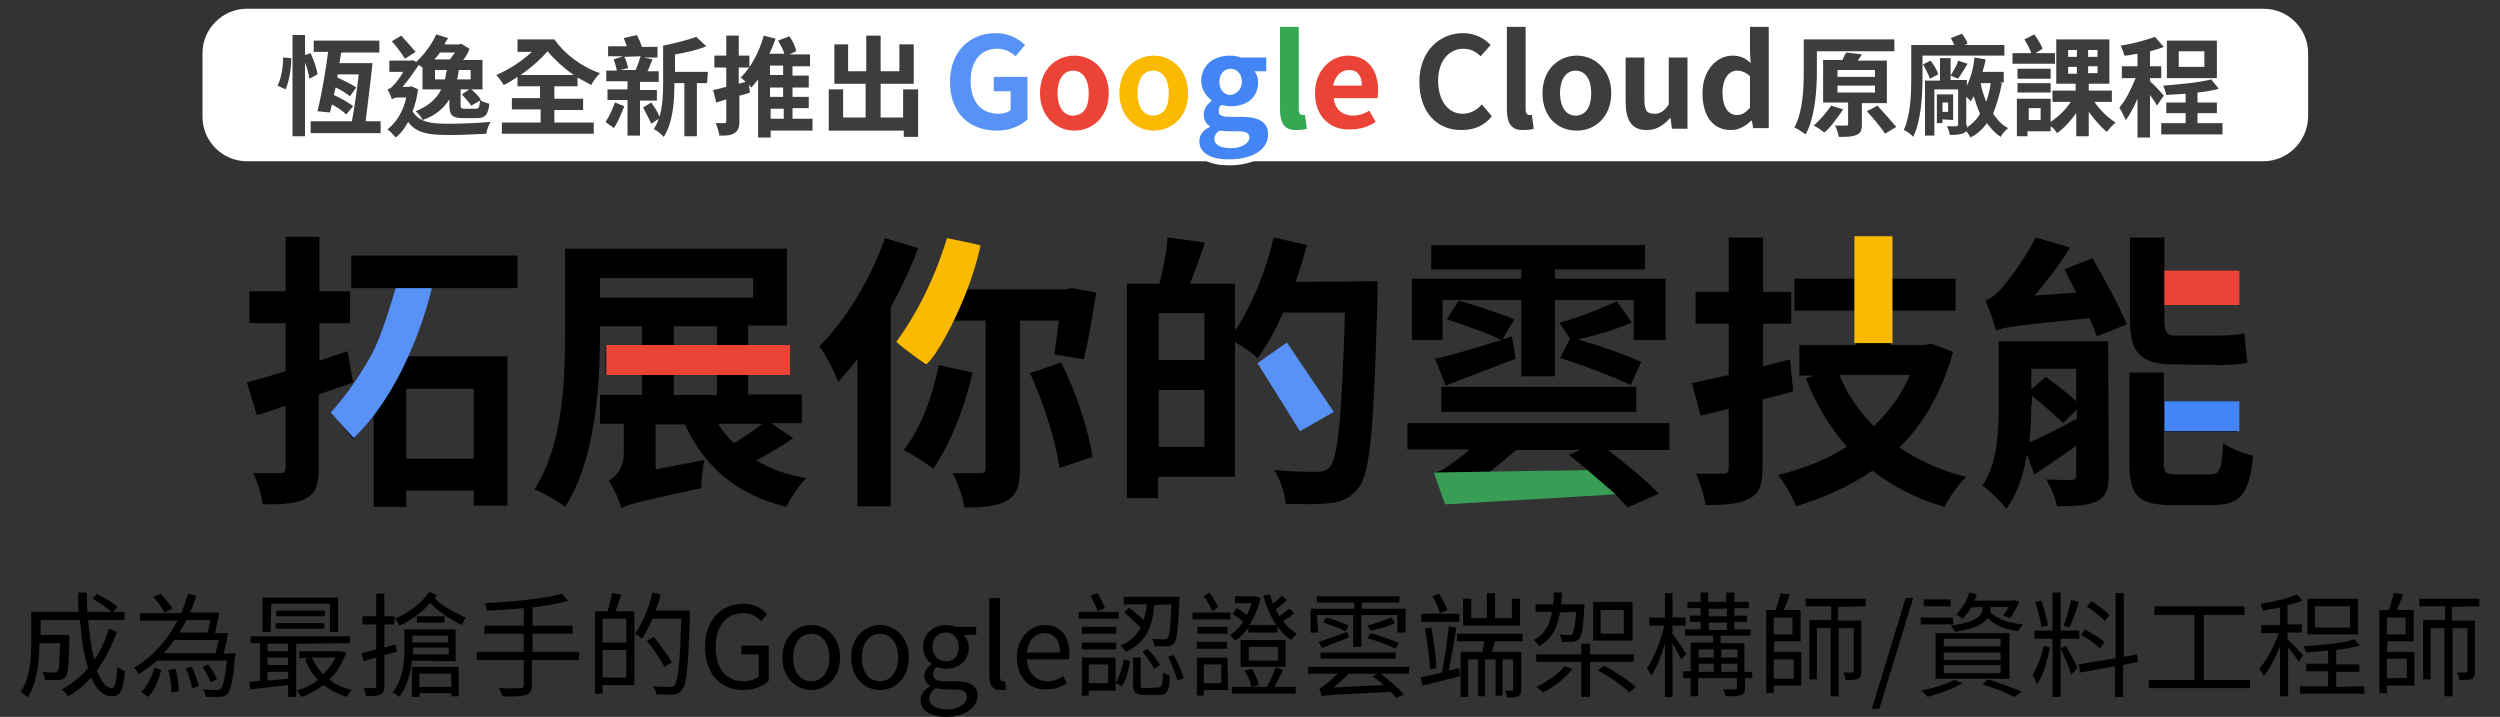 <?xml version="1.0" encoding="utf-8"?>
<!-- Generator: Adobe Illustrator 23.0.3, SVG Export Plug-In . SVG Version: 6.00 Build 0)  -->
<svg version="1.1" id="圖層_1" xmlns="http://www.w3.org/2000/svg" xmlns:xlink="http://www.w3.org/1999/xlink" x="0px" y="0px"
	 viewBox="0 0 400 114.7" style="enable-background:new 0 0 400 114.7;" xml:space="preserve">
<rect x="0" y="0" width="400" height="114.7" fill="#333333" stroke="none"/>
<style type="text/css">
	.st0{fill:#FFFFFF;}
	.st1{fill:#FBB900;}
	.st2{fill:#EB4336;}
	.st3{fill:#5892F6;}
	.st4{fill:#4385F5;}
	.st5{fill:#399D55;}
	.st6{fill:#3D3D3D;}
	.st7{fill:#FFFFFF;stroke:#FFFFFF;stroke-width:1.91;stroke-miterlimit:10;}
	.st8{fill:#34A853;}
</style>
<g>
	<g>
		<path d="M18.7,101.1c-0.8,2.3-1.9,4.4-3.2,6.2c0.7,1.8,1.5,2.8,2.4,2.8c0.5,0,0.7-0.9,0.9-3.4c0.3,0.3,0.8,0.6,1.2,0.7
			c-0.3,3.1-0.7,4-2.1,4s-2.5-1.1-3.3-3c-1.1,1.2-2.3,2.2-3.7,3c-0.2-0.3-0.7-0.8-1-1.1c1.6-0.9,3-2,4.2-3.4
			c-0.7-2.1-1.1-4.7-1.3-7.7H6.5v2.4h4.6v0.6c-0.1,4.1-0.2,5.6-0.6,6.1c-0.3,0.3-0.6,0.5-1.1,0.5s-1.3,0-2.2,0
			c0-0.4-0.2-0.9-0.4-1.3c0.8,0.1,1.6,0.1,1.9,0.1s0.4,0,0.5-0.2c0.3-0.3,0.3-1.4,0.4-4.5H6.3v0.1c0,2.5-0.3,6.2-1.9,8.6
			c-0.2-0.3-0.8-0.7-1.1-0.9c1.5-2.2,1.7-5.3,1.7-7.7v-5.1h7.6c-0.1-1-0.1-2-0.1-3.1h1.4c0,1.1,0,2.1,0.1,3.1h5.9v1.3h-5.8
			c0.2,2.4,0.5,4.6,1,6.3c1-1.4,1.8-3.1,2.3-4.9L18.7,101.1z M15.5,95c1.1,0.6,2.5,1.4,3.3,2.1L18,98c-0.7-0.6-2.1-1.6-3.2-2.2
			L15.5,95z"/>
		<path d="M37.7,104.5c0,0,0,0.4-0.1,0.6c-0.3,3.8-0.7,5.3-1.2,5.9c-0.3,0.3-0.7,0.5-1.2,0.5s-1.3,0-2.3,0c0-0.4-0.2-0.9-0.4-1.2
			c0.9,0.1,1.8,0.1,2.1,0.1s0.5,0,0.7-0.2c0.4-0.4,0.7-1.6,1-4.5H25.1c-0.9,0.8-1.9,1.5-2.9,2.2c-0.2-0.3-0.5-0.9-0.7-1.1
			c3.1-1.8,5.3-4.5,6.9-7.5h-6v-1.2H29c0.4-1,0.8-2.1,1.1-3.1l1.3,0.3c-0.3,0.9-0.6,1.9-1,2.7h4.7c-0.2,1.1-0.5,2.3-0.7,3.3h2.1
			c-0.2,1.1-0.5,2.3-0.7,3.3L37.7,104.5z M22.6,110.7c1-0.9,1.7-2.5,2.1-3.9l1.1,0.4c-0.4,1.5-1,3.2-2.1,4.3L22.6,110.7z M26.3,98
			c-0.3-0.7-1.1-1.8-1.8-2.5l1.2-0.5c0.7,0.7,1.5,1.7,1.9,2.4L26.3,98z M34.5,104.5c0.1-0.6,0.3-1.3,0.5-2.1h-7.1
			c-0.5,0.7-1.1,1.4-1.7,2.1H34.5z M28.1,107c0.3,1.2,0.5,2.6,0.5,3.6l-1.2,0.2c0-1-0.1-2.5-0.5-3.6L28.1,107z M29.8,99.2
			c-0.3,0.7-0.7,1.4-1.1,2h4.5c0.2-0.6,0.3-1.3,0.5-2H29.8z M30.7,106.7c0.5,1,0.9,2.3,1.1,3.1l-1.1,0.3c-0.1-0.9-0.5-2.2-1-3.2
			L30.7,106.7z M33.7,109.2c-0.2-0.7-0.8-1.7-1.3-2.5l0.9-0.4c0.6,0.7,1.1,1.7,1.4,2.4L33.7,109.2z"/>
		<path d="M47.4,103v8.5h-1.3v-1.9c-2.2,0.3-4.5,0.5-6.1,0.7l-0.1-1.2c0.5,0,1.1-0.1,1.7-0.2v-6h-1.5v-1.1H56v1.1L47.4,103z
			 M43.3,101.1H42v-5.5h12.1v5.5h-1.3v-4.5h-9.4L43.3,101.1z M46.1,103h-3.3v1.2h3.3V103z M46.1,105.2h-3.3v1.2h3.3V105.2z
			 M42.8,108.9c1-0.1,2.1-0.2,3.3-0.3v-1.1h-3.3V108.9z M52,98.6h-7.8v-0.9H52V98.6z M44.1,99.7h7.8v0.9h-7.8V99.7z M55.4,104.4
			c-0.6,1.7-1.5,3.2-2.7,4.3c1,0.8,2.2,1.4,3.6,1.7c-0.3,0.3-0.6,0.7-0.8,1.1c-1.4-0.4-2.7-1.1-3.7-1.9c-1.1,0.8-2.3,1.5-3.6,1.9
			c-0.2-0.3-0.5-0.8-0.7-1c1.2-0.4,2.4-0.9,3.4-1.7c-0.9-0.9-1.6-2-2.1-3.3l0.8-0.2h-1.7v-1.1h6.4h0.2L55.4,104.4z M49.9,105.2
			c0.4,1,1.1,1.9,1.8,2.7c0.8-0.8,1.5-1.7,2-2.7H49.9z"/>
		<path d="M61.5,104.8v5c0,0.7-0.2,1.1-0.6,1.3c-0.4,0.2-1.1,0.3-2.3,0.3c-0.1-0.3-0.2-0.9-0.4-1.3c0.8,0,1.5,0,1.7,0
			s0.3-0.1,0.3-0.3v-4.6l-2,0.6l-0.4-1.3c0.7-0.1,1.5-0.4,2.4-0.6v-4H58v-1.3h2.2V95h1.3v3.6h1.6v1.3h-1.6v3.7l1.8-0.5l0.2,1.2
			L61.5,104.8z M65.9,105.7c-0.2,1.9-0.7,4.1-2,5.8c-0.2-0.2-0.8-0.6-1.1-0.7c1.7-2.1,1.9-4.9,1.9-7v-3.1h8.2v5.1L65.9,105.7z
			 M69.9,95.2c-0.1,0.2-0.2,0.3-0.4,0.5c1.2,1.2,3.3,2.4,5,3.1c-0.2,0.3-0.5,0.9-0.6,1.2c-1.7-0.8-3.7-2.1-5.1-3.5
			c-1.3,1.5-3.1,2.8-4.9,3.6c-0.1-0.3-0.5-0.9-0.7-1.1c2.1-0.9,4.3-2.5,5.5-4.3L69.9,95.2z M65.9,106.7h7.5v4.7h-1.2v-0.5h-5.1v0.6
			h-1.2L65.9,106.7z M71.8,104.7v-1.1h-5.7v0.2c0,0.3,0,0.6,0,0.9H71.8z M66,101.7v1.1h5.7v-1.1H66z M71.1,98.6v1h-4.4v-1H71.1z
			 M67.1,107.8v2.1h5.1v-2.1H67.1z"/>
		<path d="M92.6,105.6h-7.5v4c0,1-0.3,1.4-1,1.6s-1.8,0.3-3.7,0.2c-0.1-0.4-0.4-1-0.6-1.3c1.5,0.1,2.9,0,3.4,0
			c0.4,0,0.6-0.1,0.6-0.5v-4h-7.5v-1.3h7.5v-2.9h-6.3v-1.3h6.3v-2.8c-2,0.2-4.1,0.3-5.9,0.4c-0.1-0.4-0.2-0.9-0.3-1.2
			c4.3-0.2,9.6-0.7,12.3-1.5l1,1.1c-1.5,0.5-3.5,0.8-5.7,1.1v2.9h6.4v1.3h-6.4v2.9h7.5L92.6,105.6z"/>
		<path d="M99.4,95.1c-0.3,0.9-0.6,1.9-0.9,2.7h3v11.8h-5.1v1.4h-1.2V97.8h2c0.3-0.9,0.6-2.1,0.7-2.9L99.4,95.1z M100.2,99h-3.8v3.8
			h3.8V99z M100.2,108.4V104h-3.8v4.4H100.2z M110.4,98.4c-0.3,8.3-0.5,11.1-1.3,12c-0.4,0.5-0.8,0.7-1.4,0.7c-0.6,0.1-1.7,0-2.7,0
			c0-0.4-0.2-0.9-0.5-1.3c1.2,0.1,2.3,0.1,2.7,0.1c0.4,0,0.6,0,0.7-0.3c0.6-0.6,0.9-3.4,1.1-10.6h-4.6c-0.5,1.2-1.1,2.3-1.7,3.2
			c-0.2-0.2-0.8-0.6-1.1-0.8c1.2-1.6,2.2-4.1,2.8-6.6l1.3,0.3c-0.2,0.9-0.5,1.8-0.8,2.6h5.4L110.4,98.4L110.4,98.4z M106.3,106.7
			c-0.5-1.1-1.8-2.9-2.8-4.2l1.1-0.6c1,1.3,2.3,3,2.9,4.1L106.3,106.7z"/>
		<path d="M112.8,103.5c0-4.3,2.6-6.9,6.1-6.9c1.9,0,3.1,0.8,3.8,1.7l-0.9,1.1c-0.7-0.7-1.5-1.3-2.9-1.3c-2.7,0-4.4,2.1-4.4,5.4
			c0,3.4,1.6,5.5,4.5,5.5c0.9,0,1.9-0.3,2.4-0.8v-3.5h-2.8v-1.4h4.4v5.6c-0.9,0.9-2.3,1.5-4.1,1.5
			C115.3,110.4,112.8,107.8,112.8,103.5z"/>
		<path d="M125.2,105.2c0-3.3,2.2-5.2,4.6-5.2c2.4,0,4.6,1.9,4.6,5.2c0,3.3-2.2,5.2-4.6,5.2S125.2,108.5,125.2,105.2z M132.7,105.2
			c0-2.3-1.2-3.8-2.9-3.8s-2.9,1.5-2.9,3.8s1.1,3.8,2.9,3.8C131.5,109,132.7,107.5,132.7,105.2z"/>
		<path d="M136.2,105.2c0-3.3,2.2-5.2,4.6-5.2c2.4,0,4.6,1.9,4.6,5.2c0,3.3-2.2,5.2-4.6,5.2S136.2,108.5,136.2,105.2z M143.7,105.2
			c0-2.3-1.2-3.8-2.9-3.8s-2.9,1.5-2.9,3.8s1.1,3.8,2.9,3.8C142.5,109,143.7,107.5,143.7,105.2z"/>
		<path d="M147.3,112c0-0.8,0.5-1.6,1.5-2.2v-0.1c-0.5-0.3-0.9-0.8-0.9-1.6c0-0.8,0.6-1.5,1.1-1.8v-0.1c-0.7-0.5-1.3-1.5-1.3-2.7
			c0-2.2,1.7-3.5,3.7-3.5c0.5,0,1,0.1,1.4,0.3h3.4v1.3h-2c0.5,0.5,0.8,1.2,0.8,2c0,2.1-1.6,3.4-3.6,3.4c-0.5,0-1-0.1-1.5-0.3
			c-0.4,0.3-0.6,0.6-0.6,1.2s0.4,1.1,1.7,1.1h1.9c2.3,0,3.5,0.7,3.5,2.3c0,1.8-1.9,3.4-5,3.4C148.9,114.7,147.3,113.7,147.3,112z
			 M154.7,111.5c0-0.9-0.7-1.2-2-1.2H151c-0.4,0-0.8-0.1-1.3-0.2c-0.7,0.5-1,1.1-1,1.7c0,1.1,1.1,1.7,2.9,1.7
			C153.5,113.5,154.7,112.5,154.7,111.5z M153.4,103.5c0-1.4-0.9-2.3-2.1-2.3c-1.2,0-2.1,0.9-2.1,2.3s1,2.3,2.1,2.3
			C152.5,105.9,153.4,105,153.4,103.5z"/>
		<path d="M158.3,108.2V95.7h1.7v12.6c0,0.5,0.2,0.7,0.5,0.7c0.1,0,0.2,0,0.3,0l0.2,1.3c-0.2,0.1-0.5,0.1-1,0.1
			C158.8,110.4,158.3,109.6,158.3,108.2z"/>
		<path d="M162.7,105.2c0-3.2,2.2-5.2,4.5-5.2c2.5,0,3.9,1.8,3.9,4.6c0,0.4,0,0.7-0.1,0.9h-6.7c0.1,2.1,1.4,3.5,3.3,3.5
			c1,0,1.7-0.3,2.5-0.8l0.6,1.1c-0.9,0.6-1.9,1-3.3,1C164.8,110.4,162.7,108.5,162.7,105.2z M169.6,104.4c0-2-0.9-3.1-2.5-3.1
			c-1.4,0-2.6,1.1-2.8,3.1H169.6z"/>
		<path d="M179,99h-6.4v-1.1h6.4V99z M178.6,101.4h-5.5v-1.1h5.5V101.4z M173.1,102.8h5.5v1.1h-5.5V102.8z M178.5,110.5h-4.3v0.8
			h-1.1v-6.1h5.4L178.5,110.5z M174.2,106.3v3h3.1v-3H174.2z M175.6,97.8c-0.2-0.7-0.7-1.7-1.1-2.5l1.1-0.4c0.5,0.7,0.9,1.7,1.2,2.4
			L175.6,97.8z M178.5,109.3c0.6-1,1.1-2.6,1.3-3.8l1,0.3c-0.2,1.3-0.6,3-1.3,4L178.5,109.3z M184.7,96.8c-0.3,3.3-1.2,6-4.6,7.5
			c-0.1-0.3-0.5-0.7-0.8-1c1.6-0.7,2.6-1.7,3.2-2.9c-0.7-0.7-1.8-1.7-2.6-2.4l0.7-0.8c0.8,0.6,1.7,1.4,2.4,2
			c0.2-0.8,0.4-1.6,0.5-2.5h-3.7v-1.2h8.9c0,0,0,0.4,0,0.6c-0.2,4.6-0.4,6.2-0.8,6.8c-0.3,0.4-0.7,0.5-1.1,0.5c-0.5,0-1.3,0-2.1,0
			c0-0.4-0.2-0.9-0.4-1.2c0.8,0.1,1.6,0.1,1.9,0.1c0.3,0,0.4,0,0.6-0.2c0.3-0.3,0.5-1.7,0.6-5.4L184.7,96.8z M185.3,110
			c0.6,0,0.7-0.3,0.8-2.4c0.3,0.2,0.7,0.4,1.1,0.5c-0.1,2.5-0.5,3.1-1.7,3.1h-2.4c-1.4,0-1.8-0.4-1.8-1.6v-4.4h1.2v4.4
			c0,0.4,0.1,0.5,0.7,0.5L185.3,110z M183.6,103.8c0.8,0.8,1.6,1.9,2,2.6l-0.9,0.6c-0.4-0.7-1.2-1.9-1.9-2.7L183.6,103.8z
			 M187.8,104.8c0.7,1.2,1.3,2.8,1.6,3.7l-1,0.4c-0.3-1-0.9-2.6-1.5-3.8L187.8,104.8z"/>
		<path d="M196.9,99.1h-6.1V98h6.1V99.1z M196.5,110.4h-3.9v0.9h-1.1v-6.1h4.9L196.5,110.4z M196.4,101.4h-4.8v-1.1h4.8V101.4z
			 M191.5,102.7h4.8v1.1h-4.8V102.7z M192.6,106.3v3h2.8v-3H192.6z M194,97.8c-0.3-0.7-0.9-1.7-1.4-2.4l0.9-0.6
			c0.5,0.7,1.1,1.7,1.4,2.3L194,97.8z M199.8,100.4c-0.7,0.9-1.4,1.6-2.2,2.1c-0.2-0.3-0.6-0.7-0.8-0.9c0.8-0.5,1.5-1.2,2.1-2.1
			c-0.4-0.4-1.1-0.9-1.7-1.3l0.7-0.9c0.5,0.3,1.1,0.7,1.6,1.1c0.3-0.6,0.6-1.3,0.8-1.9h-2.7v-1.1h3.1h0.2l0.8,0.3
			c-0.4,1.6-1,3.1-1.8,4.3h4.3c-0.9-1.3-1.6-3-2.1-4.7l1.1-0.2c0.1,0.5,0.3,1,0.5,1.5c0.5-0.4,1-0.9,1.4-1.3l0.8,0.7
			c-0.5,0.5-1.2,1.1-1.8,1.5c0.2,0.3,0.4,0.7,0.6,1.1c0.5-0.4,1.2-0.9,1.6-1.2l0.8,0.7c-0.6,0.5-1.2,0.9-1.8,1.3
			c0.6,0.8,1.4,1.5,2.2,2c-0.3,0.2-0.7,0.7-0.9,1c-0.8-0.5-1.6-1.3-2.2-2.2v1h-4.7L199.8,100.4L199.8,100.4z M205.3,107.2
			c-0.4,0.9-1,1.9-1.4,2.7h3.4v1.1h-10.2v-1.1h5.6c0.5-0.9,1.1-2.1,1.4-3.1L205.3,107.2z M205.7,106.7h-7.2v-4.3h7.2V106.7z
			 M200.2,109.9c-0.1-0.7-0.5-1.8-1.1-2.6l1.2-0.3c0.5,0.8,1,1.9,1.1,2.6L200.2,109.9z M204.5,103.5h-4.7v2.2h4.7V103.5z"/>
		<path d="M225.4,107.8h-4.5c1.3,1,2.9,2.3,3.7,3.3l-1.2,0.6c-0.2-0.3-0.5-0.6-0.9-1c-9.5,0.5-10.4,0.5-11,0.7
			c-0.1-0.3-0.3-0.9-0.4-1.3c0.3,0,0.6-0.3,1-0.6c0.3-0.2,1.1-0.9,1.9-1.7h-4.7v-1.1h16.2L225.4,107.8z M210.9,101.2h-1.2v-3.8h7v-1
			h-6v-1h13.2v1h-6v1h7v3.8h-1.3v-2.8h-5.8v5.1h-1.3v-5.1h-5.8L210.9,101.2z M211,102.7c1.2-0.4,2.9-1,4.6-1.6l0.2,0.9
			c-1.5,0.6-3,1.2-4.3,1.7L211,102.7z M223.3,105.4h-12v-1h12V105.4z M212.2,98.8c1.2,0.3,2.7,0.9,3.6,1.3l-0.5,0.9
			c-0.8-0.4-2.3-1-3.6-1.4L212.2,98.8z M221.4,109.6c-0.6-0.5-1.2-1-1.8-1.4l0.8-0.4h-4.6c-0.8,0.8-1.6,1.5-2.4,2.2L221.4,109.6z
			 M223.2,99.7c-1.1,0.5-2.7,1-3.9,1.2l-0.5-0.8c1.1-0.3,2.8-0.9,3.8-1.3L223.2,99.7z M223.3,103.8c-1-0.5-3-1.3-4.5-1.7l0.5-0.8
			c1.5,0.4,3.5,1.1,4.5,1.6L223.3,103.8z"/>
		<path d="M233.5,106.9l0.1,1.3c-2.1,0.5-4.3,1.1-6,1.5l-0.3-1.3c0.9-0.2,2.1-0.5,3.4-0.8c0.4-1.9,0.9-5.1,1.1-7.4l1.2,0.2
			c-0.3,2.2-0.8,4.9-1.2,6.9L233.5,106.9z M233.5,99.5h-6.1v-1.3h6.1V99.5z M228.8,107.1c-0.1-1.8-0.4-4.4-0.8-6.5l1-0.2
			c0.4,2.1,0.8,4.7,0.8,6.5L228.8,107.1z M230.4,98.1c-0.2-0.7-0.7-1.9-1.2-2.7l1.1-0.4c0.5,0.8,1,1.9,1.3,2.6L230.4,98.1z
			 M239.2,102.6c-0.2,0.6-0.3,1.1-0.5,1.7h4.7v6c0,0.6-0.1,0.9-0.5,1.1s-0.9,0.2-1.7,0.2c-0.1-0.3-0.2-0.8-0.4-1.1c0.5,0,1,0,1.1,0
			c0.2,0,0.2-0.1,0.2-0.2v-4.8h-1.7v5.8h-1.1v-5.8h-1.7v5.9h-1.1v-5.9h-1.6v6h-1.2v-7.2h3.5c0.1-0.5,0.2-1.1,0.3-1.7h-4.4v-1.2h10.5
			v1.2H239.2z M243.2,100.1h-9.1v-4.3h1.3v3.1h2.5v-4h1.3v4h2.7v-3.1h1.3V100.1z"/>
		<path d="M249.6,98c-0.4,2.4-1.3,4.3-3.4,5.4c-0.2-0.3-0.5-0.8-0.8-1c1.8-0.9,2.6-2.5,2.9-4.5h-2.6v-1.2h2.8
			c0.1-0.6,0.1-1.2,0.1-1.9h1.3c0,0.7-0.1,1.3-0.1,1.9h3.7c0,0,0,0.4,0,0.5c-0.2,3.3-0.4,4.5-0.8,5c-0.3,0.3-0.6,0.4-1,0.5
			c-0.4,0-1.1,0-1.8,0c0-0.4-0.2-0.9-0.4-1.2c0.7,0.1,1.3,0.1,1.6,0.1c0.2,0,0.4,0,0.5-0.2c0.2-0.3,0.4-1.2,0.6-3.5L249.6,98z
			 M251.6,107c-1.1,1.5-3,2.9-4.7,3.8c-0.3-0.3-0.8-0.7-1.1-0.9c1.7-0.8,3.5-2,4.5-3.3L251.6,107z M254.4,105.9v5.6H253v-5.6h-7.2
			v-1.2h7.2V103h1.4v1.7h7v1.2H254.4z M261.2,102.5h-6.3v-6.2h6.3V102.5z M256.6,106.5c1.8,0.9,4,2.4,5.1,3.4l-1,0.9
			c-1-1-3.2-2.6-5-3.5L256.6,106.5z M259.8,97.6h-3.7v3.8h3.7V97.6z"/>
		<path d="M269,105.5c-0.3-0.6-0.9-1.7-1.4-2.6v8.6h-1.2V103c-0.6,2-1.4,3.9-2.2,5.1c-0.1-0.3-0.5-0.9-0.7-1.2
			c1.1-1.5,2.2-4.3,2.8-6.8h-2.4v-1.3h2.5v-3.9h1.2v3.9h2.1v1.3h-2.1v1.3c0.5,0.7,1.9,2.7,2.2,3.2L269,105.5z M280.4,108.5h-1.2v1.5
			c0,0.6-0.1,1-0.6,1.2s-1.3,0.2-2.5,0.2c-0.1-0.3-0.2-0.8-0.4-1.1c0.9,0,1.7,0,1.9,0c0.2,0,0.3-0.1,0.3-0.3v-1.5h-6.2v2.9h-1.2
			v-2.9h-1.2v-1.1h1.2v-4.6h3.6v-1.1h-4.5v-1h2.5v-1.2h-1.7v-1h1.7v-1.2H270v-1h2.1v-1.5h1.2v1.5h2.9v-1.5h1.3v1.5h2.3v1h-2.3v1.2h2
			v1h-2v1.2h2.6v1h-4.8v1.2h3.8v4.6h1.2L280.4,108.5L280.4,108.5z M271.8,103.9v1.3h2.4v-1.3H271.8z M271.8,107.5h2.4v-1.3h-2.4
			V107.5z M273.4,98.6h2.9v-1.2h-2.9V98.6z M273.4,100.8h2.9v-1.2h-2.9V100.8z M275.4,103.9v1.3h2.6v-1.3H275.4z M278,107.5v-1.3
			h-2.6v1.3H278z"/>
		<path d="M283.8,104.3h4.4v5.4h-4.4v1.2h-1.2V97.6h1.5c0.3-0.8,0.6-1.9,0.8-2.7l1.5,0.2c-0.3,0.8-0.7,1.8-1,2.5h2.7v5h-4.2
			L283.8,104.3z M283.8,98.8v2.7h3v-2.7H283.8z M283.8,105.5v3.1h3.2v-3.1H283.8z M294.1,97.1v2.2h3.7v8.1c0,0.6-0.1,1-0.5,1.2
			s-1,0.2-2,0.2c0-0.3-0.2-0.9-0.4-1.2c0.7,0,1.2,0,1.4,0c0.2,0,0.3-0.1,0.3-0.3v-6.8h-2.4v10.9h-1.3v-10.9h-2.2v8.2h-1.2v-9.5h3.5
			V97h-4.1v-1.2h9.6V97L294.1,97.1z"/>
		<path d="M304.9,95.7h1.2l-5.4,17.7h-1.2L304.9,95.7z"/>
		<path d="M312.5,99.9h-5.2v-1.1h5.2V99.9z M314,109.3c-1.5,0.9-3.7,1.7-5.6,2.2c-0.2-0.3-0.7-0.8-1-1c1.9-0.4,4-1,5.3-1.7
			L314,109.3z M312.1,97h-4.3v-1.1h4.3V97z M309.7,101.3h11.8v7.3h-11.8V101.3z M311,103.4h9.1v-1.2H311V103.4z M311,105.6h9.1v-1.2
			H311V105.6z M311,107.7h9.1v-1.3H311V107.7z M315.4,97.2c-0.4,0.7-0.9,1.3-1.4,1.8c-0.2-0.2-0.7-0.5-1-0.7
			c0.9-0.9,1.7-2.1,2.1-3.5l1.2,0.3c-0.1,0.3-0.3,0.7-0.4,1h6.1l0.2-0.1l0.9,0.3c-0.5,0.9-1,2-1.5,2.6l-1.1-0.4
			c0.3-0.4,0.6-0.9,0.9-1.4h-2.9v0.2c0,0.2,0,0.4-0.1,0.6c1,1.1,2.9,1.8,5.3,2c-0.3,0.3-0.6,0.7-0.8,1.1c-2.1-0.3-3.8-1-4.9-2.1
			c-0.6,0.9-2,1.7-5.2,2.2c-0.1-0.3-0.5-0.8-0.7-1c4.7-0.6,5.1-1.9,5.1-2.8v-0.2L315.4,97.2z M318.1,108.7c1.9,0.6,4.1,1.4,5.4,2
			l-1.2,0.8c-1.2-0.6-3.1-1.4-5.1-2L318.1,108.7z"/>
		<path d="M328,103.6c-0.4,2-1.1,4.6-2.1,5.9c-0.1-0.5-0.5-1.1-0.7-1.5c0.7-1.1,1.5-3.1,1.8-4.7L328,103.6z M329.7,102.2v9.3h-1.3
			v-9.3h-2.9v-1.3h2.9v-6.1h1.3v6.1h3v1.3H329.7z M326.6,100.3c-0.1-1.1-0.5-2.7-1-4l1-0.2c0.5,1.3,0.9,2.9,1.1,4L326.6,100.3z
			 M330.5,103.3c0.3,0.5,1.7,3,1.9,3.6l-1,1c-0.3-1-1.3-3.3-1.7-4.1L330.5,103.3z M332.6,96.3c-0.4,1.4-1,3.1-1.5,4.1l-0.9-0.3
			c0.4-1.1,0.9-2.9,1.2-4.1L332.6,96.3z M339.7,106.4v5.1h-1.3v-4.9l-5.6,1l-0.2-1.3l5.9-1V94.9h1.3v10.2l2.1-0.4l0.2,1.2
			L339.7,106.4z M336,103.8c-0.6-0.7-1.9-1.6-3-2.2l0.6-0.9c1.1,0.6,2.4,1.4,3.1,2L336,103.8z M336.8,99.4c-0.6-0.7-1.8-1.7-2.9-2.3
			l0.7-0.9c1,0.6,2.3,1.5,2.9,2.2L336.8,99.4z"/>
		<path d="M360,108.8v1.3h-16.2v-1.3h7.3V98.4h-6.4V97h14.4v1.4h-6.5v10.4H360z"/>
		<path d="M367.8,105.9c-0.3-0.5-1-1.5-1.7-2.3v7.8h-1.3v-8c-0.7,1.8-1.7,3.7-2.6,4.8c-0.1-0.4-0.5-0.9-0.7-1.2
			c1.1-1.3,2.4-3.6,3.1-5.7h-2.8V100h3v-2.8c-0.9,0.2-1.8,0.3-2.7,0.5c-0.1-0.3-0.3-0.7-0.4-1.1c2.1-0.3,4.5-0.9,5.8-1.5l0.9,1
			c-0.7,0.3-1.5,0.5-2.4,0.7v3.1h2.3v1.3H366v1.1c0.6,0.5,2.1,2.1,2.5,2.5L367.8,105.9z M378.3,109.8v1.2H368v-1.2h4.5v-2.4H369
			v-1.2h3.5v-2.1c-1.2,0.1-2.4,0.2-3.6,0.3c0-0.3-0.2-0.7-0.3-1c2.8-0.2,6.3-0.5,8.1-1.1l0.9,1c-1,0.3-2.3,0.5-3.8,0.7v2.3h3.7v1.2
			h-3.7v2.4L378.3,109.8z M377.3,101.5h-8.1v-5.7h8.1V101.5z M376,97h-5.6v3.4h5.6V97z"/>
		<path d="M381.9,104.3h4.4v5.4h-4.4v1.2h-1.2V97.6h1.5c0.3-0.8,0.6-1.9,0.8-2.7l1.5,0.2c-0.3,0.8-0.7,1.8-1,2.5h2.7v5H382
			L381.9,104.3z M381.9,98.8v2.7h3v-2.7H381.9z M381.9,105.4v3.1h3.2v-3.1H381.9z M392.3,97.1v2.2h3.7v8.1c0,0.6-0.1,1-0.5,1.2
			s-1,0.2-2,0.2c0-0.3-0.2-0.9-0.4-1.2c0.7,0,1.2,0,1.4,0c0.2,0,0.3-0.1,0.3-0.3v-6.8h-2.4v10.9h-1.3v-10.9h-2.2v8.2h-1.2v-9.5h3.5
			V97h-4.1v-1.2h9.6V97L392.3,97.1z"/>
	</g>
</g>
<path class="st0" d="M362.1,25.8H39.5c-3.9,0-7.1-3.2-7.1-7.1V8.5c0-3.9,3.2-7.1,7.1-7.1h322.7c3.9,0,7.1,3.2,7.1,7.1v10.2
	C369.2,22.7,366,25.8,362.1,25.8z"/>
<g>
	<g>
		<g>
			<g>
				<path d="M56.5,61.2c-1.8,0.6-3.7,1.3-5.5,1.9v11.8c0,2.7-0.5,4-2,4.8c-1.5,0.9-3.7,1-7,1c-0.1-1.4-0.8-3.6-1.5-5
					c1.8,0,3.7,0,4.3,0s0.9-0.2,0.9-0.9v-9.9c-1.6,0.6-3.1,1.1-4.6,1.5l-1.6-5.2c1.8-0.5,3.9-1.1,6.2-1.8v-7.7h-5.8v-5.1h5.8v-8.7
					h5.4v8.7H56v5.1h-4.9v6c1.5-0.5,3-1,4.5-1.5L56.5,61.2z M69.1,46.1c-1,3.6-2.2,7.3-3.8,10.9h15.9v23.9h-5.4v-2.4H65v2.6h-5.2
					V66.5c-1.1,1.4-2.2,2.6-3.3,3.8c-0.9-1.2-2.5-3.2-3.6-4.3c5.1-4.7,8.6-12.8,10.4-19.9h-7.1v-5.2h26.6v5.2H69.1z M75.8,62.2H65
					v11.2h10.8V62.2z"/>
				<path d="M126.9,70.1c-1.8,1.3-4,2.5-5.9,3.6c2.3,1.3,4.9,2.3,8,2.8c-1.1,1.1-2.5,3.1-3.2,4.6c-8-2-13.1-6.4-16.2-13.2h-4.7v7.2
					l7.8-1.5c-0.3,1.3-0.5,3.4-0.5,4.5c-10.2,2.2-11.7,2.6-12.8,3.2l0,0c-0.3-1.3-1.3-3.4-2-4.4c1-0.6,2.4-1.9,2.4-4.3v-4.8H96v-4.6
					h6.7V60h-5.8v-4.6h5.8v-3.2H96v1.3c0,8-0.7,20.1-5.6,27.6c-1.1-0.9-3.5-2.3-4.9-2.8c4.6-7.1,4.9-17.5,4.9-24.8V39.8h35.5v12.3
					h-6.2v3.2h6.7v4.6h-6.7v3.2h8.6v4.6h-4.9L126.9,70.1z M96,47.6h24.5v-3.1H96V47.6z M107.8,55.4h6.9v-3.2h-6.9V55.4z M107.8,63.2
					h6.9V60h-6.9V63.2z M114.9,67.8c0.7,1.2,1.6,2.2,2.5,3.1c1.6-0.9,3.3-2.1,4.6-3.1H114.9z"/>
				<path d="M146.9,39.7c-1.2,3.2-2.7,6.4-4.4,9.5V81h-5.3V57.4c-1,1.4-2.1,2.6-3.1,3.7c-0.5-1.4-2-4.4-3-5.7
					c4.2-4.2,8.2-10.7,10.5-17.3L146.9,39.7z M163.2,51.3V75c0,2.6-0.5,4.2-2.1,5.1s-3.8,1.1-6.8,1.1c-0.2-1.6-1.1-4.1-1.9-5.5
					c1.9,0,3.9,0,4.5,0s0.8-0.2,0.8-0.8V51.3h-5.4c-1.3,2.7-2.8,5.1-4.3,7.1c-1-1-3.2-2.8-4.4-3.6c3.5-3.9,6.3-10.3,7.9-16.6
					l5.4,1.2c-0.6,2.4-1.3,4.6-2.2,6.9h15.9l0.9-0.2l3.9,0.7c-0.6,3.7-1.3,8-2,10.7l-4.7-0.8c0.2-1.4,0.5-3.4,0.7-5.4L163.2,51.3z
					 M155.6,59.6c-1.3,5.9-3.7,11.7-6.3,15.4c-1.1-0.9-3.4-2.3-4.7-3c2.6-3.2,4.6-8.5,5.6-13.6L155.6,59.6z M169.8,58
					c2.4,4.8,4.4,10.9,5,15.1l-5.3,1.8c-0.5-4.1-2.5-10.4-4.7-15.2L169.8,58z"/>
				<path d="M220.4,45c0,0,0,1.8,0,2.5c-0.6,20.7-1.1,28-3,30.5c-1.3,1.7-2.6,2.2-4.4,2.5c-1.8,0.2-4.5,0.2-7.3,0.1
					c-0.1-1.5-0.8-3.8-1.8-5.4c3,0.3,5.7,0.3,6.9,0.3c0.9,0,1.4-0.2,2-0.8c1.3-1.5,1.9-8.4,2.4-24.7h-9.9c-1.2,2.8-2.6,5.3-4.1,7.3
					c-0.7-0.7-2.3-1.8-3.6-2.6v21.6h-12.3v3.4h-5V45.4h5.2c0.6-2.3,1.2-5.3,1.3-7.4l6,0.8c-0.8,2.3-1.6,4.6-2.4,6.6h7.2v7.5
					c2.7-3.9,4.9-9.5,6.2-14.9l5.3,1.2c-0.5,2-1.1,3.9-1.8,5.9L220.4,45z M192.7,50.1h-7.3v7.5h7.3V50.1z M192.7,71.5v-9.1h-7.3v9.1
					H192.7z M208,69c-1.3-2.8-4.2-7.3-6.4-10.7l4.3-2.5c2.3,3.2,5.4,7.6,6.8,10.3L208,69z"/>
				<path d="M267.1,72h-9.8c2.9,2.3,6.3,5,8.1,7l-5,2.2c-0.5-0.6-1.2-1.3-1.9-2.1c-22.6,0.9-25.3,0.9-27.3,1.6
					c-0.3-1.1-1.2-3.7-1.8-5.1c0.9-0.1,1.8-0.6,2.8-1.4c0.6-0.4,1.7-1.2,3-2.3h-10v-4.2h41.9L267.1,72z M230.8,54.4h-4.9v-9.8h17.5
					v-1.5H229v-3.9h34.2v3.9h-14.4v1.5h17.7v9.8h-5.1V48h-12.6v12.2h-5.4V48h-12.6L230.8,54.4z M229.6,57.4c2.8-0.6,6.7-1.8,10.6-3
					c-1.9-1-5.9-2.4-8.7-3.3l1.9-3c2.8,0.8,6.8,2.1,8.9,3l-1.9,3.2l1.5-0.5l0.6,3.6c-3.9,1.5-7.9,3-11.2,4.3L229.6,57.4z
					 M261.8,65.9h-31.2v-4h31.2V65.9z M254,75.2c-1-0.8-2-1.7-3-2.4l1.8-0.8h-10.2c-1.4,1.2-3,2.5-4.4,3.6L254,75.2z M261.1,51.6
					c-2.5,1.1-5.9,2.1-8.6,2.7c3.4,1,7.7,2.5,10.1,3.6l-1.7,3.7c-2.5-1.2-7.6-3.2-11.3-4.3l1.6-3.1l-1.7-2.6
					c2.7-0.6,6.8-2.3,9.2-3.4L261.1,51.6z"/>
				<path d="M286.9,62.6c-1.6,0.5-3.3,0.9-4.9,1.3v11c0,2.7-0.5,4-2.1,4.9c-1.5,0.8-3.7,1-7,1c-0.2-1.4-0.9-3.6-1.5-5
					c1.8,0,3.7,0,4.3,0c0.6,0,0.9-0.2,0.9-0.9v-9.5l-4.5,1.1l-1.4-5.2c1.7-0.4,3.7-0.8,5.9-1.3v-8.2h-5.3v-5.1h5.3V38h5.5v8.7h4.5
					v5.1h-4.5v6.8l4.3-1.1L286.9,62.6z M312.5,56.3c-1.8,6.4-4.7,11.5-8.6,15.3c3.1,2.1,6.6,3.7,10.7,4.7c-1.2,1.1-2.7,3.3-3.5,4.8
					c-4.5-1.3-8.3-3.3-11.5-5.8c-3.6,2.5-7.7,4.3-12.2,5.7c-0.6-1.5-1.9-3.8-2.9-5c4.1-1,7.8-2.5,11-4.5c-2.7-3.1-4.9-6.7-6.6-11
					l1.4-0.4h-2.4v-4.9h9.1v-5.5h-9.9v-5.1h9.9V38h5.5v6.6h10.4v5.1h-10.4v5.5h5.5l1-0.2L312.5,56.3z M294.3,60
					c1.3,3.1,3.1,5.8,5.5,8.2c2.4-2.3,4.4-5,5.8-8.2H294.3z"/>
				<path d="M337.4,76c0,2.3-0.4,3.4-1.9,4.2c-1.5,0.7-3.6,0.8-6.4,0.8c-0.2-1.3-1-3.1-1.7-4.3c1.7,0.1,3.5,0.1,4,0.1
					c0.6,0,0.8-0.2,0.8-0.8v-4.7c-2.3,1.7-4.6,3.2-6.7,4.6l-1.2-3.2c-0.5,3.1-1.5,6.3-3.3,8.7c-0.8-1.1-2.9-3.1-3.8-3.7
					c2.4-3.6,2.6-8.7,2.6-12.7V54.6h17.5L337.4,76z M334.8,41.3c1.9,3.3,4.4,7.9,5.5,10.6l-4.8,1.9c-0.3-0.8-0.7-1.8-1.2-2.9
					c-11.7,1.2-13.6,1.4-14.9,2c-0.3-1.1-1.2-3.6-1.7-4.9c0.8-0.2,1.6-0.8,2.5-1.8s3.7-4.6,5.5-8.2l5.5,1.6
					c-1.6,2.7-3.7,5.4-5.7,7.7l6.7-0.5c-0.7-1.3-1.3-2.6-1.9-3.7L334.8,41.3z M325,64.9c0,1.8-0.1,3.8-0.3,5.9
					c2.1-0.9,4.8-2.3,7.6-3.8v-1.5l-2.2,2.2c-1.2-1.2-3.3-3-5-4.4v1.6H325z M325,59v3.3l2.3-2c1.6,1.1,3.6,2.7,4.9,3.9V59H325z
					 M347.8,58.3c-5.5,0-7-2-7-7.2V38h5.5v5.5h11.4v4.7h-11.4v3.1c0,1.7,0.3,2.4,1.8,2.4h6.7c1.3,0,3.2-0.1,4.3-0.4
					c0.1,1.4,0.3,3.4,0.5,4.7c-1,0.3-2.9,0.4-4.7,0.4L347.8,58.3z M353.6,75.9c1.6,0,1.9-0.8,2.1-5c1.1,0.8,3.3,1.7,4.8,2
					c-0.6,6.1-2,7.9-6.4,7.9h-6.6c-5.5,0-6.8-1.6-6.8-6.7V59.6h5.5v4.6h11.7v4.9h-11.7v5c0,1.6,0.3,1.8,2.2,1.8H353.6z"/>
			</g>
		</g>
		<path class="st1" d="M151.5,38.1c0,0,5.1,1,5.4,1.2c-2,9.2-7.6,18.7-8.8,19c-0.2-0.2-3-2.1-4.7-3.6
			C149.1,47,151.5,38.1,151.5,38.1z"/>
		<rect x="97" y="55.2" class="st2" width="29.4" height="4.8"/>
		<path class="st3" d="M63.3,46.1h5.8c0,0-3.3,15.1-12.5,24L52.9,66c0,0,3.4-3.5,6.5-9.2C61.1,53.7,62.7,48.1,63.3,46.1z"/>
		<polygon class="st3" points="201.2,58.1 205.9,54.8 213.4,65.9 208,69 		"/>
		<rect x="346.3" y="43.3" class="st2" width="12" height="5.5"/>
		<rect x="346.3" y="64.2" class="st4" width="12" height="4.8"/>
		<rect x="296.7" y="37.8" class="st1" width="6.1" height="17.1"/>
	</g>
	<polygon class="st5" points="229.4,75.6 254,75.2 258.5,79.1 231.2,80.7 	"/>
</g>
<g>
	<g>
		<g>
			<path class="st6" d="M46.6,9.3c0,1.6-0.3,3.6-0.9,5l-1.3-0.6c0.6-1.1,0.9-3,0.9-4.5L46.6,9.3z M49.5,12.6
				c-0.1-0.7-0.3-1.6-0.7-2.6v11.8h-2V5.6h2v3.2l0.9-0.3c0.5,1.1,1,2.5,1.1,3.4L49.5,12.6z M60.9,19.4v1.9H49.7v-1.9h6.6
				c0.4-2.1,0.8-4.9,1.1-7.5H54L54,12.4c1,0.5,2.3,1.1,3,1.6l-1,1.4c-0.5-0.4-1.4-1-2.3-1.4l-0.3,1.2c1.1,0.5,2.4,1.2,3.1,1.8
				l-1.1,1.3c-0.5-0.5-1.4-1.1-2.3-1.6c-0.1,0.5-0.2,0.9-0.3,1.3l-2-0.2c0.6-2.4,1.3-6.4,1.7-9.5h-2.3V6.5h10.5v1.9h-6.1
				c-0.1,0.6-0.2,1.1-0.3,1.7h5.3c-0.3,3-0.8,6.7-1.1,9.3C58.6,19.4,60.9,19.4,60.9,19.4z"/>
			<path class="st6" d="M66.9,14.3c-0.2,1.3-0.5,2.6-0.9,3.5c1.1,1.8,3,2,5.8,2c1.8,0,4.7-0.1,6.7-0.3c-0.3,0.4-0.6,1.3-0.7,1.9
				c-1.8,0.1-4,0.2-6,0.2c-3.2,0-5.2-0.3-6.5-2.1c-0.6,1.1-1.2,1.9-2,2.5c-0.3-0.4-1-1.1-1.3-1.3c1.4-1.1,2.5-2.8,3-5.1h-1.2
				c-0.4,0-0.9,0.1-1.1,0.3c-0.1-0.4-0.5-1.3-0.7-1.6c0.3-0.1,0.6-0.2,0.9-0.6c0.3-0.3,1.1-1.2,1.6-2.2h-2.2V9.7h3.5l0.2-0.1
				l0.6,0.3c1.2-1.1,2.5-2.8,3.2-4.4l1.9,0.6c-0.2,0.3-0.4,0.6-0.6,1h2.4l0.3-0.1l1.3,0.8C75,8.3,74.6,9,74.1,9.6h3.1v4.7h-1.8
				c0.6,0.5,1.2,1.1,1.5,1.6L76.8,16c0.4,0.3,1.1,0.5,1.5,0.6c-0.2,1.8-0.7,2.3-2,2.3h-2.2c-1.8,0-2.2-0.5-2.2-2.1v-0.9
				c-0.9,1.4-2.2,2.6-4.3,3.3c-0.2-0.5-0.7-1.1-1.1-1.4c2.2-0.9,3.4-2.1,4.1-3.5h-3v-3.5c-0.2-0.1-0.4-0.3-0.6-0.4
				c-0.7,1-1.7,2.5-2.6,3.5h1.1l0.3-0.1L66.9,14.3z M64.8,9.4c-0.5-0.8-1.3-1.9-2.1-2.8l1.5-0.9C65,6.6,66,7.7,66.5,8.3L64.8,9.4z
				 M70.4,8.4c-0.3,0.4-0.6,0.8-0.9,1.1H72c0.3-0.4,0.6-0.8,0.8-1.1H70.4z M71.2,12.7c0.1-0.5,0.2-1.1,0.3-1.5h-1.9v1.5H71.2z
				 M75.3,11.2h-1.9c-0.1,0.6-0.1,1.1-0.3,1.5h2.2V11.2z M75.4,16.9c-0.3-0.5-1-1.2-1.5-1.8l1.2-0.8h-1.4v2.5c0,0.5,0.1,0.6,0.7,0.6
				h1.7c0.5,0,0.6-0.2,0.7-1.3L75.4,16.9z"/>
			<path class="st6" d="M88.6,19.6H95v1.8H80.3v-1.8h6.2v-2.1h-4.6v-1.8h4.5v-1.9h-3.6v-1.5c-0.8,0.5-1.5,1-2.2,1.3
				c-0.3-0.5-0.8-1.2-1.2-1.6c1.9-0.8,4.1-2.2,5.7-3.7h-2.3V6.3h5.9c1.5,2.2,4.3,4.4,7.3,5.4c-0.5,0.5-1.1,1.3-1.4,1.9
				c-0.8-0.4-1.4-0.8-2.2-1.2v1.4h-3.7v2h4.6v1.8h-4.6V19.6z M91.8,12c-1.6-1.1-3.1-2.5-4.2-3.8c-1.1,1.3-2.7,2.7-4.3,3.8H91.8z"/>
			<path class="st6" d="M99.9,17c-0.5,1.2-1.1,2.7-1.7,3.5c-0.3-0.3-1-0.7-1.3-1c0.6-0.9,1.1-2,1.5-3.1L99.9,17z M102.4,16v5.7h-2
				V16h-3.2v-1.7h3.2v-1.3H97v-1.7h1.7c-0.1-0.5-0.3-1.2-0.5-1.8L99.7,9h-2.4V7.4h3c-0.2-0.5-0.4-1-0.5-1.3l2.1-0.5
				c0.3,0.6,0.6,1.2,0.8,1.9h2.5v1.7H103l1.4,0.3c-0.3,0.7-0.5,1.3-0.8,1.9h1.8v1.7h-3v1.3h2.7v1.7h-2.8V16z M99.9,9.1
				c0.3,0.6,0.5,1.3,0.6,1.8l-1.3,0.3h2.5c0.3-0.7,0.6-1.5,0.8-2.2L99.9,9.1L99.9,9.1z M113.1,13.3h-1.6v8.5h-2v-8.5h-1.6v0.2
				c0,2.6-0.2,6.1-1.7,8.4c-0.4-0.4-1.1-1.1-1.6-1.2c0.3-0.5,0.6-1.1,0.8-1.7l-1.2,0.8c-0.3-0.7-0.9-1.8-1.3-2.6l1.3-0.8
				c0.5,0.7,1.1,1.6,1.3,2.3c0.5-1.6,0.6-3.5,0.6-5.2V7.3c1.9-0.4,4-0.9,5.3-1.4l1.6,1.5c-1.4,0.6-3.2,1-5,1.3v2.8h5.3
				C113.2,11.5,113.2,13.3,113.1,13.3z"/>
			<path class="st6" d="M130.6,20.9h-7.3v1.1h-2v-9.3c-0.4,0.5-0.8,1-1.1,1.3c-0.1-0.1-0.3-0.3-0.4-0.5l0.2,1.3
				c-0.6,0.2-1.1,0.4-1.7,0.5v4.1c0,1-0.2,1.5-0.8,1.9c-0.6,0.4-1.3,0.4-2.4,0.4c-0.1-0.6-0.3-1.4-0.6-2c0.6,0,1.2,0,1.4,0
				c0.2,0,0.3-0.1,0.3-0.3v-3.5l-1.6,0.5l-0.5-2c0.6-0.1,1.3-0.3,2.1-0.5v-3.1h-1.9V8.9h1.9V5.7h2v3.2h1.7v1.9h-1.7v2.6l1.1-0.3
				c-0.3-0.3-0.5-0.5-0.8-0.7c1.6-1.5,3-4.1,3.7-6.7l1.9,0.5c-0.3,0.8-0.6,1.6-1,2.4h2.4c-0.2-0.7-0.6-1.4-1-2.1l1.8-0.7
				c0.5,0.7,1,1.7,1.1,2.4l-1.1,0.5h3.3v1.9h-2.8v1.5h2.6V14h-2.6v1.5h2.6v1.8h-2.6V19h3.2v1.9H130.6z M125.3,10.5h-2.1v1.5h2.1
				V10.5z M125.3,14h-2.1v1.5h2.1V14z M123.3,19h2.1v-1.6h-2.1V19z"/>
			<path class="st6" d="M146.9,14.4v7.5h-2.3v-1h-12v-6.6h2.3v4.5h3.6v-5.4h-5V7.1h2.2v4.3h2.9V5.7h2.3v5.7h3V7.1h2.3v6.3h-5.3v5.4
				h3.6v-4.5H146.9z"/>
		</g>
		<g>
			<path class="st6" d="M290.7,11.5c0,2.9-0.3,7.3-1.8,10c-0.4-0.3-1.3-0.9-1.8-1.1c1.4-2.6,1.5-6.4,1.5-9.1v-5h14.5v1.9h-12.4
				L290.7,11.5L290.7,11.5z M294.9,17.5c-0.9,1.3-2,2.9-3,3.7c-0.4-0.3-1.2-0.9-1.7-1.1c1-0.9,2.1-2.2,2.8-3.2L294.9,17.5z
				 M297.9,16.4v3.5c0,1-0.2,1.4-0.9,1.7c-0.7,0.3-1.5,0.3-2.8,0.3c-0.1-0.6-0.3-1.3-0.6-1.8c0.8,0,1.6,0,1.8,0
				c0.3,0,0.3-0.1,0.3-0.3v-3.4h-4V9.6h3.1c0.2-0.5,0.4-0.9,0.6-1.2l2.5,0.3c-0.2,0.3-0.4,0.7-0.7,1h4.7v6.8H297.9z M294,12.3h6
				v-1.1h-6V12.3z M294,14.8h6v-1.1h-6V14.8z M300.4,16.9c1,1.1,2.3,2.6,3,3.4l-1.8,1.1c-0.6-1-1.9-2.5-2.9-3.6L300.4,16.9z"/>
			<path class="st6" d="M307.6,8.9v3.5c0,2.8-0.2,6.9-1.5,9.5c-0.3-0.4-1.1-1-1.5-1.1c1.1-2.4,1.2-5.8,1.2-8.2V7.2h6.9
				c-0.2-0.4-0.4-0.9-0.6-1.1l1.8-0.7c0.4,0.5,0.8,1.1,0.9,1.6l-0.5,0.2h6.4v1.7C320.7,8.9,307.6,8.9,307.6,8.9z M308.8,12.6
				c-0.2-0.6-0.7-1.5-1.1-2.3l1.2-0.6c0.5,0.7,1.1,1.6,1.2,2.2L308.8,12.6z M320.3,13.3c-0.3,1.7-0.8,3.3-1.4,4.9
				c0.7,1,1.4,1.8,2.4,2.3c-0.4,0.3-1,1-1.2,1.4c-0.9-0.6-1.5-1.3-2.2-2.2c-0.7,1-1.5,1.7-2.6,2.3c-0.2-0.3-0.4-0.7-0.7-1
				c-0.1,0.1-0.2,0.2-0.4,0.3c-0.5,0.2-1.1,0.3-2.2,0.3c-0.1-0.4-0.3-1.1-0.5-1.4c0.7,0,1.3,0,1.5,0c0.2,0,0.3-0.1,0.3-0.3v-5.6
				h-3.8v7.4H308v-8.8h2.4V9.3h1.7v2.8c0.4-0.7,1-1.6,1.2-2.4l1.5,0.5c-0.5,0.9-1.1,1.8-1.5,2.4l-1.2-0.5v0.7h2.6v0.9
				c0.6-1.2,1.1-2.9,1.2-4.5l1.8,0.3c-0.1,0.7-0.3,1.3-0.5,2h3.4v1.7h-0.5V13.3z M310.8,19.1v0.6h-0.9v-4.6h2.6v4.1L310.8,19.1
				L310.8,19.1L310.8,19.1z M310.8,16.4v1.5h0.9v-1.5H310.8z M314.7,20c0,0.1,0,0.3,0,0.4c0.9-0.6,1.6-1.3,2.1-2.2
				c-0.4-0.9-0.7-1.8-1-2.8c-0.2,0.3-0.3,0.6-0.5,0.8c-0.1-0.2-0.4-0.4-0.7-0.7V20z M316.9,13.3c0.2,1.1,0.5,2,0.9,3
				c0.3-1,0.6-1.9,0.7-3C318.4,13.3,316.9,13.3,316.9,13.3z"/>
			<path class="st6" d="M328.7,10.2H322V8.5h3c-0.2-0.7-0.7-1.5-1.1-2.2l1.6-0.8c0.5,0.8,1.1,1.6,1.3,2.3l-1.1,0.7h3.1V10.2z
				 M335.1,16.3c0.9,1.3,2.2,2.6,3.4,3.3c-0.5,0.4-1.1,1.1-1.4,1.5c-1-0.8-2-2-2.9-3.2v3.9h-2v-3.7c-0.9,1.2-1.9,2.4-3.1,3.2
				c-0.2-0.4-0.6-0.9-1-1.1V21h-3.7v0.8h-1.7v-6h5.4v3.7c1.2-0.8,2.4-1.9,3.2-3.2h-2.9v-1.8h3.7v-1.1H329V6.3h8.5v7.1h-3.3v1.1h3.7
				v1.8H335.1z M328.1,12.6h-5.3v-1.6h5.3L328.1,12.6L328.1,12.6z M322.8,13.3h5.3v1.5h-5.3V13.3z M326.5,17.3h-1.9v1.9h1.9V17.3z
				 M330.9,9.1h1.4V8h-1.4V9.1z M330.9,11.8h1.4v-1.1h-1.4V11.8z M335.6,8h-1.5v1.1h1.5V8z M335.6,10.6h-1.5v1.1h1.5V10.6z"/>
			<path class="st6" d="M345.1,16.9c-0.2-0.5-0.7-1.1-1.1-1.7v6.8h-2v-6.2c-0.6,1.3-1.2,2.6-1.9,3.4c-0.2-0.6-0.7-1.4-1-2
				c1-1.1,1.9-3,2.6-4.7h-2.2v-1.9h2.5v-2c-0.8,0.1-1.4,0.3-2.1,0.3c-0.1-0.5-0.4-1.1-0.6-1.6c2-0.3,4.1-0.9,5.5-1.4l1.4,1.6
				c-0.7,0.3-1.4,0.5-2.2,0.7v2.4h1.8v1.9h-1.8V13c0.5,0.4,1.9,1.9,2.2,2.3L345.1,16.9z M355.6,19.7v1.8h-9.8v-1.8h3.9v-1.6h-3.1
				v-1.7h3.1v-1.4c-1.1,0.1-2.1,0.1-3.1,0.2c-0.1-0.5-0.3-1.1-0.5-1.5c2.7-0.2,5.8-0.5,7.7-1l1.2,1.5c-1.1,0.3-2.2,0.5-3.4,0.6v1.6
				h3.1v1.7h-3.1v1.6H355.6z M354.7,12.5h-8v-6h8V12.5z M352.7,8.2h-4.1v2.5h4.1V8.2z"/>
		</g>
	</g>
	<g>
		<path class="st7" d="M152,13.1c0-4.9,3.2-7.8,7.3-7.8c2.1,0,3.7,0.9,4.7,1.9L162.5,9c-0.8-0.7-1.6-1.2-3-1.2
			c-2.5,0-4.2,1.9-4.2,5.1s1.5,5.3,4.5,5.3c0.7,0,1.5-0.2,1.9-0.6v-3h-2.7v-2.3h5.4v6.8c-1,1-2.8,1.8-4.9,1.8
			C155.1,20.9,152,18.1,152,13.1z"/>
		<path class="st7" d="M166.4,14.9c0-3.8,2.6-6,5.5-6c2.8,0,5.5,2.2,5.5,6s-2.6,6-5.5,6C169.1,20.9,166.4,18.7,166.4,14.9z
			 M174.2,14.9c0-2.1-0.9-3.6-2.5-3.6s-2.5,1.5-2.5,3.6s0.9,3.6,2.5,3.6C173.5,18.4,174.2,17.1,174.2,14.9z"/>
		<path class="st7" d="M179.1,14.9c0-3.8,2.6-6,5.5-6c2.8,0,5.5,2.2,5.5,6s-2.6,6-5.5,6C181.8,20.9,179.1,18.7,179.1,14.9z
			 M187,14.9c0-2.1-0.9-3.6-2.5-3.6c-1.6,0-2.5,1.5-2.5,3.6s0.9,3.6,2.5,3.6C186.3,18.4,187,17.1,187,14.9z"/>
		<path class="st7" d="M191.9,22.6c0-1,0.6-1.8,1.7-2.3v-0.1c-0.6-0.3-1-1-1-1.9c0-0.9,0.6-1.7,1.2-2.1V16c-0.8-0.6-1.6-1.7-1.6-3
			c0-2.7,2.1-4.1,4.6-4.1c0.7,0,1.2,0.1,1.7,0.3h4.1v2.2h-1.9c0.3,0.3,0.6,1,0.6,1.7c0,2.6-1.9,3.9-4.4,3.9c-0.4,0-1-0.1-1.5-0.2
			c-0.3,0.2-0.4,0.6-0.4,1c0,0.6,0.4,0.9,1.8,0.9h1.9c2.8,0,4.2,0.9,4.2,2.8c0,2.3-2.3,4-6.3,4C193.9,25.5,191.9,24.6,191.9,22.6z
			 M199.9,22c0-0.8-0.7-1-1.9-1h-1.3c-0.7,0-1.2-0.1-1.6-0.1c-0.6,0.4-0.8,0.9-0.8,1.3c0,1,1,1.5,2.7,1.5S199.9,22.9,199.9,22z
			 M198.7,13.1c0-1.3-0.8-2.1-1.8-2.1s-1.8,0.8-1.8,2.1s0.8,2.1,1.8,2.1C197.7,15.1,198.7,14.4,198.7,13.1z"/>
		<path class="st7" d="M204.8,17.4V4.3h3v13.2c0,0.7,0.3,0.9,0.6,0.9c0.1,0,0.2,0,0.4,0l0.3,2.2c-0.3,0.1-0.8,0.2-1.6,0.2
			C205.4,20.9,204.8,19.6,204.8,17.4z"/>
		<path class="st7" d="M210.4,14.9c0-3.7,2.6-6,5.3-6c3.1,0,4.8,2.3,4.8,5.5c0,0.6-0.1,1.1-0.1,1.3h-7c0.2,1.9,1.5,2.8,3.1,2.8
			c0.9,0,1.8-0.3,2.6-0.8l1,1.8c-1.1,0.8-2.6,1.2-3.9,1.2C212.9,20.9,210.4,18.7,210.4,14.9z M217.9,13.7c0-1.6-0.7-2.5-2.1-2.5
			c-1.2,0-2.2,0.9-2.5,2.5H217.9z"/>
		<path class="st7" d="M227.1,13.1c0-4.9,3.2-7.8,7-7.8c1.9,0,3.5,0.9,4.4,1.9L236.9,9c-0.8-0.8-1.7-1.2-2.8-1.2c-2.2,0-4,1.9-4,5.1
			s1.6,5.3,3.9,5.3c1.3,0,2.3-0.6,3.1-1.5l1.6,1.9c-1.2,1.5-2.8,2.2-4.8,2.2C230.1,20.9,227.1,18.1,227.1,13.1z"/>
		<path class="st7" d="M241.1,17.4V4.3h3v13.2c0,0.7,0.3,0.9,0.6,0.9c0.1,0,0.2,0,0.4,0l0.3,2.2c-0.3,0.1-0.8,0.2-1.6,0.2
			C241.7,20.9,241.1,19.6,241.1,17.4z"/>
		<path class="st7" d="M246.8,14.9c0-3.8,2.6-6,5.5-6c2.8,0,5.5,2.2,5.5,6s-2.6,6-5.5,6C249.2,20.9,246.8,18.7,246.8,14.9z
			 M254.6,14.9c0-2.1-0.9-3.6-2.5-3.6s-2.5,1.5-2.5,3.6s0.9,3.6,2.5,3.6S254.6,17.1,254.6,14.9z"/>
		<path class="st7" d="M260.1,16.3V9.2h3v6.7c0,1.8,0.4,2.3,1.6,2.3c0.9,0,1.6-0.4,2.3-1.5V9.2h3v11.4h-2.5l-0.2-1.7h-0.1
			c-1,1.1-2.1,1.9-3.6,1.9C261,20.9,260.1,19.1,260.1,16.3z"/>
		<path class="st7" d="M272.4,14.9c0-3.7,2.3-6,4.8-6c1.2,0,2.1,0.4,2.9,1.2L280,8.3V4.3h3v16.2h-2.5l-0.2-1.2h-0.1
			c-0.8,0.8-2,1.5-3.1,1.5C274.2,20.9,272.4,18.7,272.4,14.9z M280,17.2v-5c-0.7-0.7-1.5-0.9-2.1-0.9c-1.2,0-2.3,1.2-2.3,3.5
			c0,2.3,0.9,3.6,2.3,3.6C278.6,18.4,279.3,18.1,280,17.2z"/>
	</g>
	<g>
		<path class="st3" d="M152,13.1c0-4.9,3.2-7.8,7.3-7.8c2.1,0,3.7,0.9,4.7,1.9L162.5,9c-0.8-0.7-1.6-1.2-3-1.2
			c-2.5,0-4.2,1.9-4.2,5.1s1.5,5.3,4.5,5.3c0.7,0,1.5-0.2,1.9-0.6v-3h-2.7v-2.3h5.4v6.8c-1,1-2.8,1.8-4.9,1.8
			C155.1,20.9,152,18.1,152,13.1z"/>
		<path class="st2" d="M166.4,14.9c0-3.8,2.6-6,5.5-6c2.8,0,5.5,2.2,5.5,6s-2.6,6-5.5,6C169.1,20.9,166.4,18.7,166.4,14.9z
			 M174.2,14.9c0-2.1-0.9-3.6-2.5-3.6s-2.5,1.5-2.5,3.6s0.9,3.6,2.5,3.6C173.5,18.4,174.2,17.1,174.2,14.9z"/>
		<path class="st1" d="M179.1,14.9c0-3.8,2.6-6,5.5-6c2.8,0,5.5,2.2,5.5,6s-2.6,6-5.5,6C181.8,20.9,179.1,18.7,179.1,14.9z
			 M187,14.9c0-2.1-0.9-3.6-2.5-3.6c-1.6,0-2.5,1.5-2.5,3.6s0.9,3.6,2.5,3.6C186.3,18.4,187,17.1,187,14.9z"/>
		<path class="st4" d="M191.9,22.6c0-1,0.6-1.8,1.7-2.3v-0.1c-0.6-0.3-1-1-1-1.9c0-0.9,0.6-1.7,1.2-2.1V16c-0.8-0.6-1.6-1.7-1.6-3
			c0-2.7,2.1-4.1,4.6-4.1c0.7,0,1.2,0.1,1.7,0.3h4.1v2.2h-1.9c0.3,0.3,0.6,1,0.6,1.7c0,2.6-1.9,3.9-4.4,3.9c-0.4,0-1-0.1-1.5-0.2
			c-0.3,0.2-0.4,0.6-0.4,1c0,0.6,0.4,0.9,1.8,0.9h1.9c2.8,0,4.2,0.9,4.2,2.8c0,2.3-2.3,4-6.3,4C193.9,25.5,191.9,24.6,191.9,22.6z
			 M199.9,22c0-0.8-0.7-1-1.9-1h-1.3c-0.7,0-1.2-0.1-1.6-0.1c-0.6,0.4-0.8,0.9-0.8,1.3c0,1,1,1.5,2.7,1.5S199.9,22.9,199.9,22z
			 M198.7,13.1c0-1.3-0.8-2.1-1.8-2.1s-1.8,0.8-1.8,2.1s0.8,2.1,1.8,2.1C197.7,15.1,198.7,14.4,198.7,13.1z"/>
		<path class="st8" d="M204.8,17.4V4.3h3v13.2c0,0.7,0.3,0.9,0.6,0.9c0.1,0,0.2,0,0.4,0l0.3,2.2c-0.3,0.1-0.8,0.2-1.6,0.2
			C205.4,20.9,204.8,19.6,204.8,17.4z"/>
		<path class="st2" d="M210.4,14.9c0-3.7,2.6-6,5.3-6c3.1,0,4.8,2.3,4.8,5.5c0,0.6-0.1,1.1-0.1,1.3h-7c0.2,1.9,1.5,2.8,3.1,2.8
			c0.9,0,1.8-0.3,2.6-0.8l1,1.8c-1.1,0.8-2.6,1.2-3.9,1.2C212.9,20.9,210.4,18.7,210.4,14.9z M217.9,13.7c0-1.6-0.7-2.5-2.1-2.5
			c-1.2,0-2.2,0.9-2.5,2.5H217.9z"/>
		<path class="st6" d="M227.1,13.1c0-4.9,3.2-7.8,7-7.8c1.9,0,3.5,0.9,4.4,1.9L236.9,9c-0.8-0.8-1.7-1.2-2.8-1.2c-2.2,0-4,1.9-4,5.1
			s1.6,5.3,3.9,5.3c1.3,0,2.3-0.6,3.1-1.5l1.6,1.9c-1.2,1.5-2.8,2.2-4.8,2.2C230.1,20.9,227.1,18.1,227.1,13.1z"/>
		<path class="st6" d="M241.1,17.4V4.3h3v13.2c0,0.7,0.3,0.9,0.6,0.9c0.1,0,0.2,0,0.4,0l0.3,2.2c-0.3,0.1-0.8,0.2-1.6,0.2
			C241.7,20.9,241.1,19.6,241.1,17.4z"/>
		<path class="st6" d="M246.8,14.9c0-3.8,2.6-6,5.5-6c2.8,0,5.5,2.2,5.5,6s-2.6,6-5.5,6C249.2,20.9,246.8,18.7,246.8,14.9z
			 M254.6,14.9c0-2.1-0.9-3.6-2.5-3.6s-2.5,1.5-2.5,3.6s0.9,3.6,2.5,3.6S254.6,17.1,254.6,14.9z"/>
		<path class="st6" d="M260.1,16.3V9.2h3v6.7c0,1.8,0.4,2.3,1.6,2.3c0.9,0,1.6-0.4,2.3-1.5V9.2h3v11.4h-2.5l-0.2-1.7h-0.1
			c-1,1.1-2.1,1.9-3.6,1.9C261,20.9,260.1,19.1,260.1,16.3z"/>
		<path class="st6" d="M272.4,14.9c0-3.7,2.3-6,4.8-6c1.2,0,2.1,0.4,2.9,1.2L280,8.3V4.3h3v16.2h-2.5l-0.2-1.2h-0.1
			c-0.8,0.8-2,1.5-3.1,1.5C274.2,20.9,272.4,18.7,272.4,14.9z M280,17.2v-5c-0.7-0.7-1.5-0.9-2.1-0.9c-1.2,0-2.3,1.2-2.3,3.5
			c0,2.3,0.9,3.6,2.3,3.6C278.6,18.4,279.3,18.1,280,17.2z"/>
	</g>
</g>
</svg>
